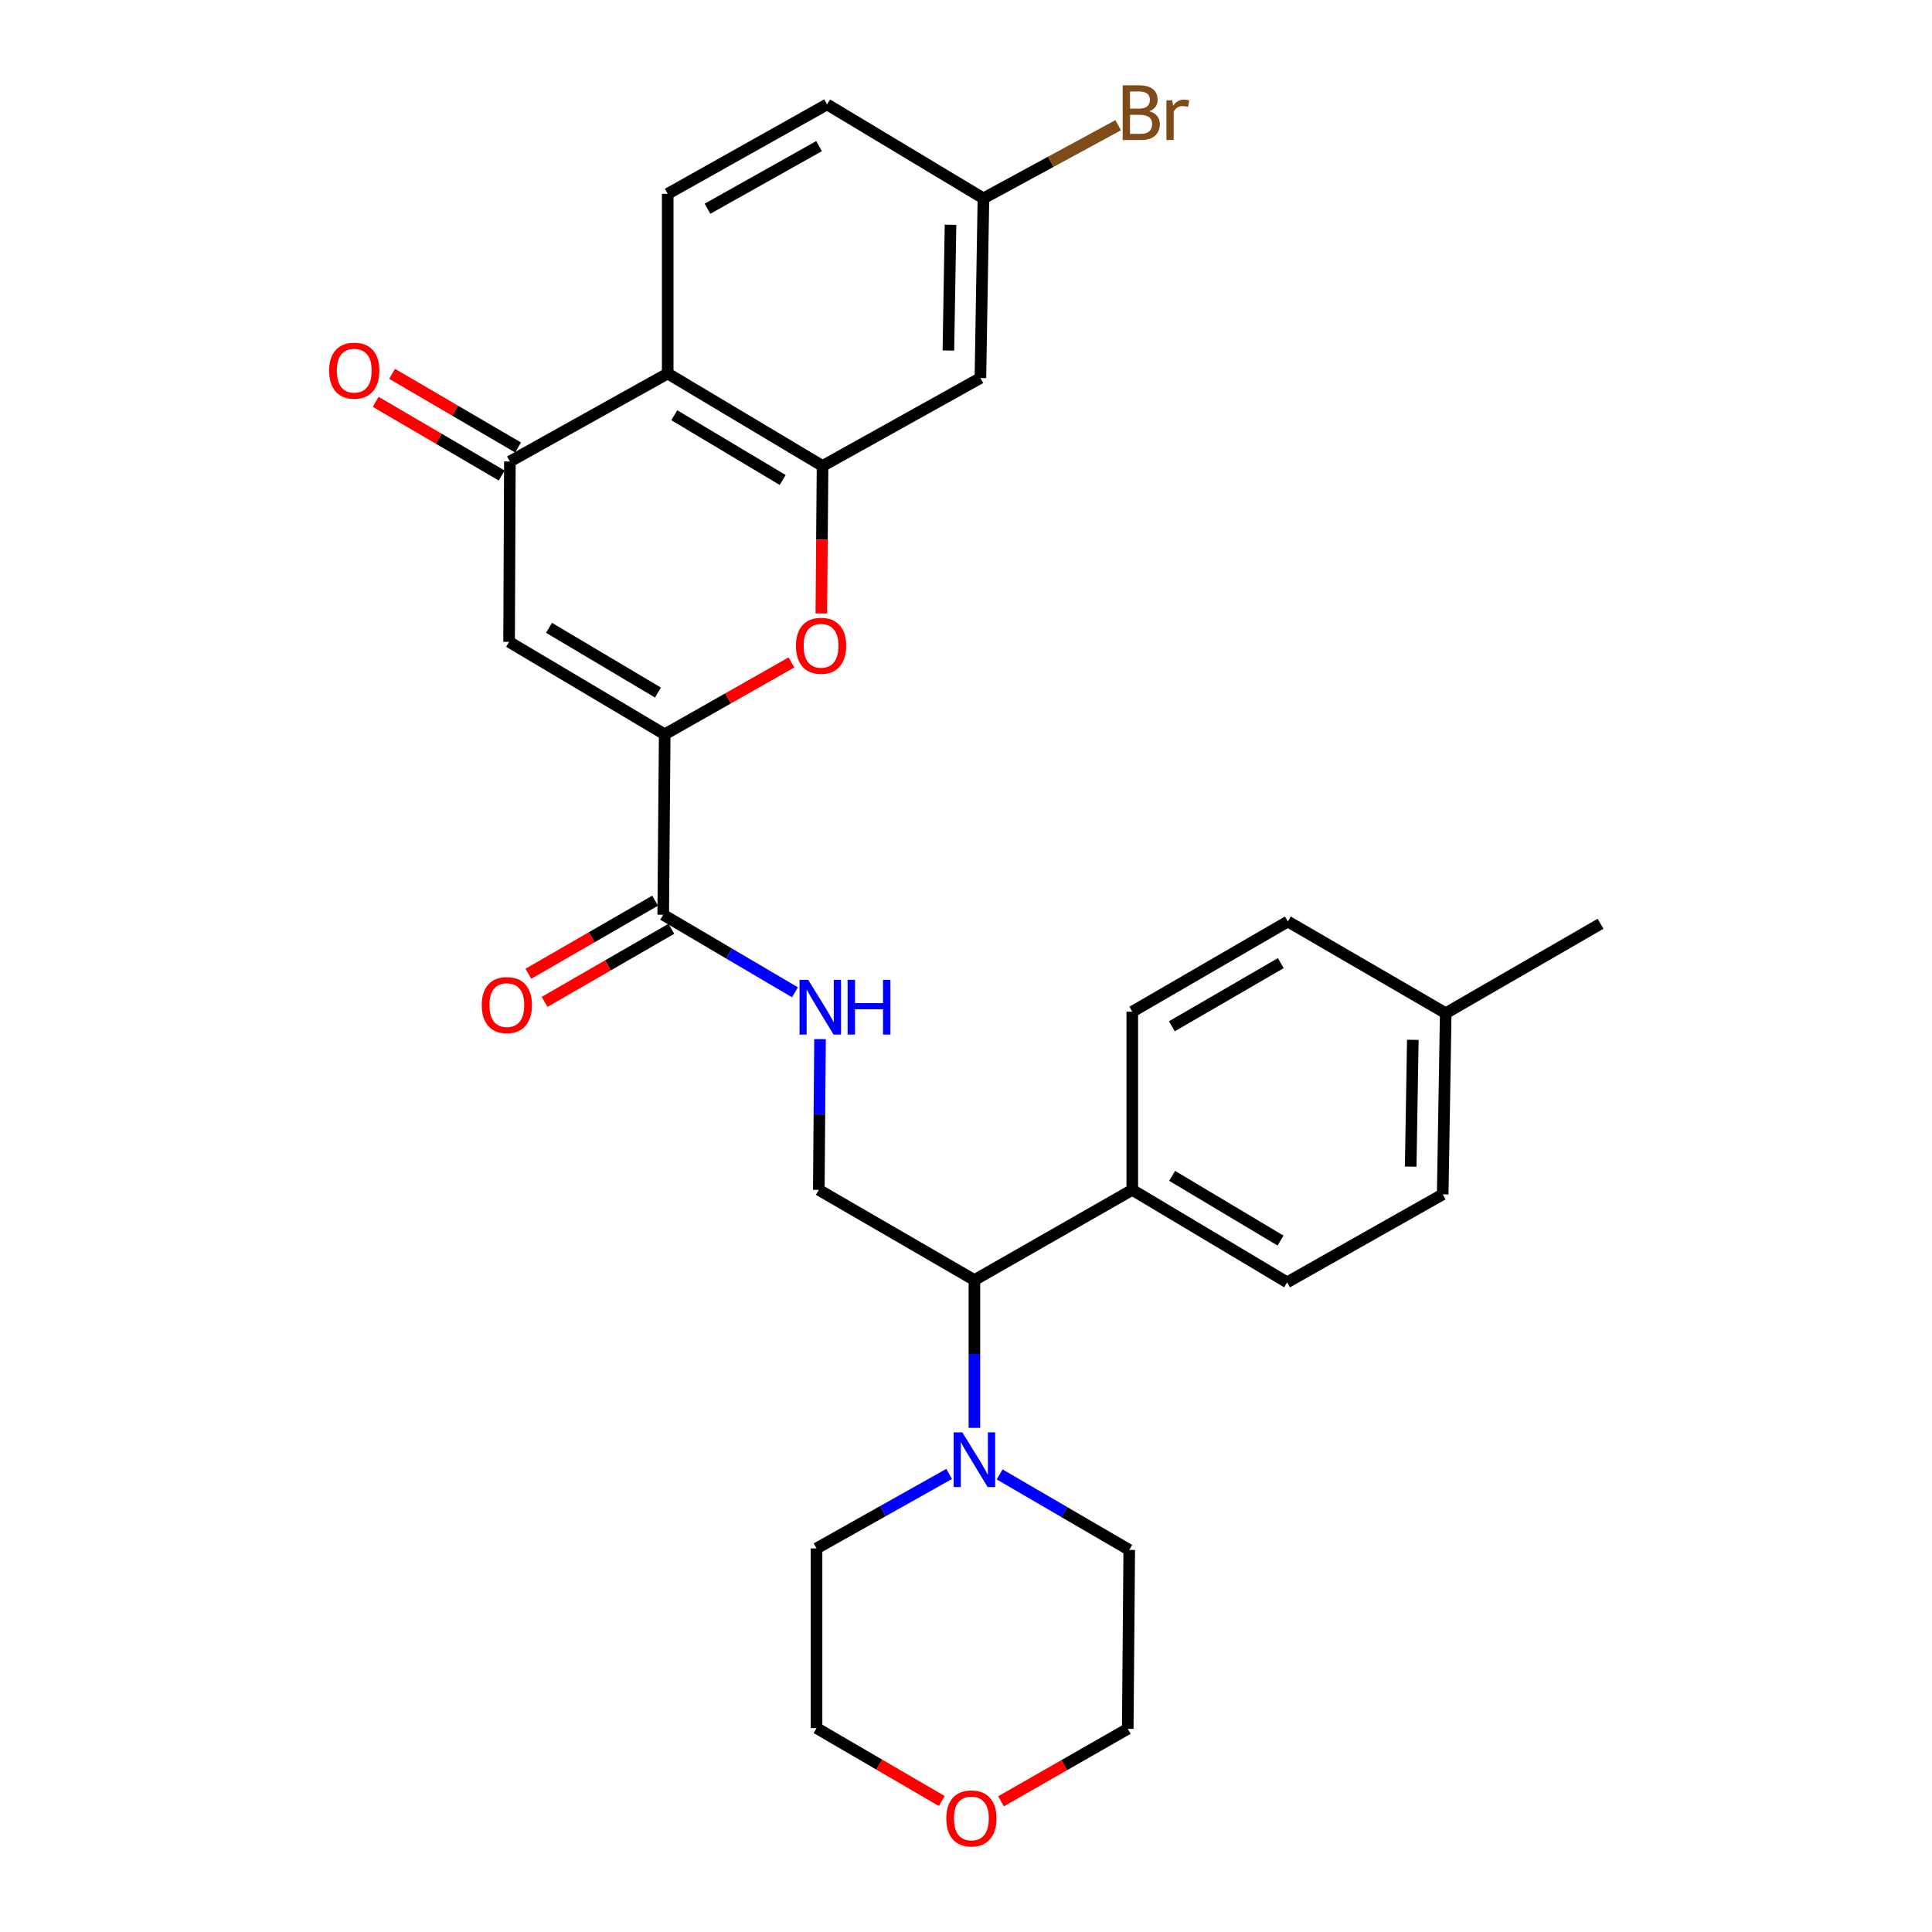 <?xml version='1.0' encoding='iso-8859-1'?>
<svg version='1.1' baseProfile='full'
              xmlns='http://www.w3.org/2000/svg'
                      xmlns:rdkit='http://www.rdkit.org/xml'
                      xmlns:xlink='http://www.w3.org/1999/xlink'
                  xml:space='preserve'
width='1000px' height='1000px' viewBox='0 0 1000 1000'>
<!-- END OF HEADER -->
<rect style='opacity:1.0;fill:#FFFFFF;stroke:none' width='1000' height='1000' x='0' y='0'> </rect>
<path class='bond-0' d='M 344.051,380.085 L 263.502,332.221' style='fill:none;fill-rule:evenodd;stroke:#000000;stroke-width:6px;stroke-linecap:butt;stroke-linejoin:miter;stroke-opacity:1' />
<path class='bond-0' d='M 340.553,358.459 L 284.169,324.954' style='fill:none;fill-rule:evenodd;stroke:#000000;stroke-width:6px;stroke-linecap:butt;stroke-linejoin:miter;stroke-opacity:1' />
<path class='bond-2' d='M 344.051,380.085 L 376.854,361.479' style='fill:none;fill-rule:evenodd;stroke:#000000;stroke-width:6px;stroke-linecap:butt;stroke-linejoin:miter;stroke-opacity:1' />
<path class='bond-2' d='M 376.854,361.479 L 409.657,342.874' style='fill:none;fill-rule:evenodd;stroke:#FF0000;stroke-width:6px;stroke-linecap:butt;stroke-linejoin:miter;stroke-opacity:1' />
<path class='bond-5' d='M 344.051,380.085 L 343.276,473.471' style='fill:none;fill-rule:evenodd;stroke:#000000;stroke-width:6px;stroke-linecap:butt;stroke-linejoin:miter;stroke-opacity:1' />
<path class='bond-3' d='M 263.502,332.221 L 263.913,238.872' style='fill:none;fill-rule:evenodd;stroke:#000000;stroke-width:6px;stroke-linecap:butt;stroke-linejoin:miter;stroke-opacity:1' />
<path class='bond-1' d='M 425.748,241.187 L 425.434,279.362' style='fill:none;fill-rule:evenodd;stroke:#000000;stroke-width:6px;stroke-linecap:butt;stroke-linejoin:miter;stroke-opacity:1' />
<path class='bond-1' d='M 425.434,279.362 L 425.12,317.536' style='fill:none;fill-rule:evenodd;stroke:#FF0000;stroke-width:6px;stroke-linecap:butt;stroke-linejoin:miter;stroke-opacity:1' />
<path class='bond-4' d='M 425.748,241.187 L 345.601,193.323' style='fill:none;fill-rule:evenodd;stroke:#000000;stroke-width:6px;stroke-linecap:butt;stroke-linejoin:miter;stroke-opacity:1' />
<path class='bond-4' d='M 405.11,248.435 L 349.007,214.93' style='fill:none;fill-rule:evenodd;stroke:#000000;stroke-width:6px;stroke-linecap:butt;stroke-linejoin:miter;stroke-opacity:1' />
<path class='bond-9' d='M 425.748,241.187 L 507.455,195.666' style='fill:none;fill-rule:evenodd;stroke:#000000;stroke-width:6px;stroke-linecap:butt;stroke-linejoin:miter;stroke-opacity:1' />
<path class='bond-13' d='M 268.154,231.619 L 235.546,212.552' style='fill:none;fill-rule:evenodd;stroke:#000000;stroke-width:6px;stroke-linecap:butt;stroke-linejoin:miter;stroke-opacity:1' />
<path class='bond-13' d='M 235.546,212.552 L 202.938,193.485' style='fill:none;fill-rule:evenodd;stroke:#FF0000;stroke-width:6px;stroke-linecap:butt;stroke-linejoin:miter;stroke-opacity:1' />
<path class='bond-13' d='M 259.672,246.125 L 227.063,227.059' style='fill:none;fill-rule:evenodd;stroke:#000000;stroke-width:6px;stroke-linecap:butt;stroke-linejoin:miter;stroke-opacity:1' />
<path class='bond-13' d='M 227.063,227.059 L 194.455,207.992' style='fill:none;fill-rule:evenodd;stroke:#FF0000;stroke-width:6px;stroke-linecap:butt;stroke-linejoin:miter;stroke-opacity:1' />
<path class='bond-29' d='M 263.913,238.872 L 345.601,193.323' style='fill:none;fill-rule:evenodd;stroke:#000000;stroke-width:6px;stroke-linecap:butt;stroke-linejoin:miter;stroke-opacity:1' />
<path class='bond-11' d='M 345.601,193.323 L 345.601,100.329' style='fill:none;fill-rule:evenodd;stroke:#000000;stroke-width:6px;stroke-linecap:butt;stroke-linejoin:miter;stroke-opacity:1' />
<path class='bond-7' d='M 343.276,473.471 L 377.379,493.543' style='fill:none;fill-rule:evenodd;stroke:#000000;stroke-width:6px;stroke-linecap:butt;stroke-linejoin:miter;stroke-opacity:1' />
<path class='bond-7' d='M 377.379,493.543 L 411.483,513.616' style='fill:none;fill-rule:evenodd;stroke:#0000FF;stroke-width:6px;stroke-linecap:butt;stroke-linejoin:miter;stroke-opacity:1' />
<path class='bond-14' d='M 339.078,466.192 L 306.28,485.109' style='fill:none;fill-rule:evenodd;stroke:#000000;stroke-width:6px;stroke-linecap:butt;stroke-linejoin:miter;stroke-opacity:1' />
<path class='bond-14' d='M 306.28,485.109 L 273.482,504.026' style='fill:none;fill-rule:evenodd;stroke:#FF0000;stroke-width:6px;stroke-linecap:butt;stroke-linejoin:miter;stroke-opacity:1' />
<path class='bond-14' d='M 347.474,480.749 L 314.676,499.666' style='fill:none;fill-rule:evenodd;stroke:#000000;stroke-width:6px;stroke-linecap:butt;stroke-linejoin:miter;stroke-opacity:1' />
<path class='bond-14' d='M 314.676,499.666 L 281.878,518.583' style='fill:none;fill-rule:evenodd;stroke:#FF0000;stroke-width:6px;stroke-linecap:butt;stroke-linejoin:miter;stroke-opacity:1' />
<path class='bond-6' d='M 504.355,739.066 L 504.355,700.812' style='fill:none;fill-rule:evenodd;stroke:#0000FF;stroke-width:6px;stroke-linecap:butt;stroke-linejoin:miter;stroke-opacity:1' />
<path class='bond-6' d='M 504.355,700.812 L 504.355,662.557' style='fill:none;fill-rule:evenodd;stroke:#000000;stroke-width:6px;stroke-linecap:butt;stroke-linejoin:miter;stroke-opacity:1' />
<path class='bond-24' d='M 491.272,762.9 L 456.956,782.177' style='fill:none;fill-rule:evenodd;stroke:#0000FF;stroke-width:6px;stroke-linecap:butt;stroke-linejoin:miter;stroke-opacity:1' />
<path class='bond-24' d='M 456.956,782.177 L 422.639,801.455' style='fill:none;fill-rule:evenodd;stroke:#000000;stroke-width:6px;stroke-linecap:butt;stroke-linejoin:miter;stroke-opacity:1' />
<path class='bond-25' d='M 517.414,763.157 L 550.954,782.693' style='fill:none;fill-rule:evenodd;stroke:#0000FF;stroke-width:6px;stroke-linecap:butt;stroke-linejoin:miter;stroke-opacity:1' />
<path class='bond-25' d='M 550.954,782.693 L 584.494,802.23' style='fill:none;fill-rule:evenodd;stroke:#000000;stroke-width:6px;stroke-linecap:butt;stroke-linejoin:miter;stroke-opacity:1' />
<path class='bond-10' d='M 424.446,537.849 L 424.126,576.859' style='fill:none;fill-rule:evenodd;stroke:#0000FF;stroke-width:6px;stroke-linecap:butt;stroke-linejoin:miter;stroke-opacity:1' />
<path class='bond-10' d='M 424.126,576.859 L 423.806,615.869' style='fill:none;fill-rule:evenodd;stroke:#000000;stroke-width:6px;stroke-linecap:butt;stroke-linejoin:miter;stroke-opacity:1' />
<path class='bond-8' d='M 504.355,662.557 L 423.806,615.869' style='fill:none;fill-rule:evenodd;stroke:#000000;stroke-width:6px;stroke-linecap:butt;stroke-linejoin:miter;stroke-opacity:1' />
<path class='bond-12' d='M 504.355,662.557 L 586.062,615.869' style='fill:none;fill-rule:evenodd;stroke:#000000;stroke-width:6px;stroke-linecap:butt;stroke-linejoin:miter;stroke-opacity:1' />
<path class='bond-16' d='M 507.455,195.666 L 509.023,102.673' style='fill:none;fill-rule:evenodd;stroke:#000000;stroke-width:6px;stroke-linecap:butt;stroke-linejoin:miter;stroke-opacity:1' />
<path class='bond-16' d='M 490.888,181.434 L 491.986,116.338' style='fill:none;fill-rule:evenodd;stroke:#000000;stroke-width:6px;stroke-linecap:butt;stroke-linejoin:miter;stroke-opacity:1' />
<path class='bond-30' d='M 345.601,100.329 L 428.091,54.033' style='fill:none;fill-rule:evenodd;stroke:#000000;stroke-width:6px;stroke-linecap:butt;stroke-linejoin:miter;stroke-opacity:1' />
<path class='bond-30' d='M 366.199,108.039 L 423.942,75.632' style='fill:none;fill-rule:evenodd;stroke:#000000;stroke-width:6px;stroke-linecap:butt;stroke-linejoin:miter;stroke-opacity:1' />
<path class='bond-17' d='M 586.062,615.869 L 666.209,663.724' style='fill:none;fill-rule:evenodd;stroke:#000000;stroke-width:6px;stroke-linecap:butt;stroke-linejoin:miter;stroke-opacity:1' />
<path class='bond-17' d='M 606.699,608.619 L 662.802,642.118' style='fill:none;fill-rule:evenodd;stroke:#000000;stroke-width:6px;stroke-linecap:butt;stroke-linejoin:miter;stroke-opacity:1' />
<path class='bond-18' d='M 586.062,615.869 L 586.062,523.66' style='fill:none;fill-rule:evenodd;stroke:#000000;stroke-width:6px;stroke-linecap:butt;stroke-linejoin:miter;stroke-opacity:1' />
<path class='bond-15' d='M 518.118,932.367 L 550.918,913.603' style='fill:none;fill-rule:evenodd;stroke:#FF0000;stroke-width:6px;stroke-linecap:butt;stroke-linejoin:miter;stroke-opacity:1' />
<path class='bond-15' d='M 550.918,913.603 L 583.719,894.84' style='fill:none;fill-rule:evenodd;stroke:#000000;stroke-width:6px;stroke-linecap:butt;stroke-linejoin:miter;stroke-opacity:1' />
<path class='bond-31' d='M 487.468,932.213 L 455.054,913.33' style='fill:none;fill-rule:evenodd;stroke:#FF0000;stroke-width:6px;stroke-linecap:butt;stroke-linejoin:miter;stroke-opacity:1' />
<path class='bond-31' d='M 455.054,913.33 L 422.639,894.448' style='fill:none;fill-rule:evenodd;stroke:#000000;stroke-width:6px;stroke-linecap:butt;stroke-linejoin:miter;stroke-opacity:1' />
<path class='bond-19' d='M 509.023,102.673 L 428.091,54.033' style='fill:none;fill-rule:evenodd;stroke:#000000;stroke-width:6px;stroke-linecap:butt;stroke-linejoin:miter;stroke-opacity:1' />
<path class='bond-22' d='M 509.023,102.673 L 543.9,83.738' style='fill:none;fill-rule:evenodd;stroke:#000000;stroke-width:6px;stroke-linecap:butt;stroke-linejoin:miter;stroke-opacity:1' />
<path class='bond-22' d='M 543.9,83.738 L 578.776,64.803' style='fill:none;fill-rule:evenodd;stroke:#7F4C19;stroke-width:6px;stroke-linecap:butt;stroke-linejoin:miter;stroke-opacity:1' />
<path class='bond-20' d='M 666.209,663.724 L 746.74,618.203' style='fill:none;fill-rule:evenodd;stroke:#000000;stroke-width:6px;stroke-linecap:butt;stroke-linejoin:miter;stroke-opacity:1' />
<path class='bond-21' d='M 586.062,523.66 L 666.592,476.972' style='fill:none;fill-rule:evenodd;stroke:#000000;stroke-width:6px;stroke-linecap:butt;stroke-linejoin:miter;stroke-opacity:1' />
<path class='bond-21' d='M 606.57,531.194 L 662.941,498.513' style='fill:none;fill-rule:evenodd;stroke:#000000;stroke-width:6px;stroke-linecap:butt;stroke-linejoin:miter;stroke-opacity:1' />
<path class='bond-32' d='M 746.74,618.203 L 748.308,524.435' style='fill:none;fill-rule:evenodd;stroke:#000000;stroke-width:6px;stroke-linecap:butt;stroke-linejoin:miter;stroke-opacity:1' />
<path class='bond-32' d='M 730.173,603.857 L 731.271,538.219' style='fill:none;fill-rule:evenodd;stroke:#000000;stroke-width:6px;stroke-linecap:butt;stroke-linejoin:miter;stroke-opacity:1' />
<path class='bond-23' d='M 666.592,476.972 L 748.308,524.435' style='fill:none;fill-rule:evenodd;stroke:#000000;stroke-width:6px;stroke-linecap:butt;stroke-linejoin:miter;stroke-opacity:1' />
<path class='bond-28' d='M 748.308,524.435 L 828.446,478.139' style='fill:none;fill-rule:evenodd;stroke:#000000;stroke-width:6px;stroke-linecap:butt;stroke-linejoin:miter;stroke-opacity:1' />
<path class='bond-26' d='M 422.639,801.455 L 422.639,894.448' style='fill:none;fill-rule:evenodd;stroke:#000000;stroke-width:6px;stroke-linecap:butt;stroke-linejoin:miter;stroke-opacity:1' />
<path class='bond-27' d='M 584.494,802.23 L 583.719,894.84' style='fill:none;fill-rule:evenodd;stroke:#000000;stroke-width:6px;stroke-linecap:butt;stroke-linejoin:miter;stroke-opacity:1' />
<path  class='atom-3' d='M 411.983 334.261
Q 411.983 327.461, 415.343 323.661
Q 418.703 319.861, 424.983 319.861
Q 431.263 319.861, 434.623 323.661
Q 437.983 327.461, 437.983 334.261
Q 437.983 341.141, 434.583 345.061
Q 431.183 348.941, 424.983 348.941
Q 418.743 348.941, 415.343 345.061
Q 411.983 341.181, 411.983 334.261
M 424.983 345.741
Q 429.303 345.741, 431.623 342.861
Q 433.983 339.941, 433.983 334.261
Q 433.983 328.701, 431.623 325.901
Q 429.303 323.061, 424.983 323.061
Q 420.663 323.061, 418.303 325.861
Q 415.983 328.661, 415.983 334.261
Q 415.983 339.981, 418.303 342.861
Q 420.663 345.741, 424.983 345.741
' fill='#FF0000'/>
<path  class='atom-7' d='M 498.095 741.391
L 507.375 756.391
Q 508.295 757.871, 509.775 760.551
Q 511.255 763.231, 511.335 763.391
L 511.335 741.391
L 515.095 741.391
L 515.095 769.711
L 511.215 769.711
L 501.255 753.311
Q 500.095 751.391, 498.855 749.191
Q 497.655 746.991, 497.295 746.311
L 497.295 769.711
L 493.615 769.711
L 493.615 741.391
L 498.095 741.391
' fill='#0000FF'/>
<path  class='atom-8' d='M 418.321 507.166
L 427.601 522.166
Q 428.521 523.646, 430.001 526.326
Q 431.481 529.006, 431.561 529.166
L 431.561 507.166
L 435.321 507.166
L 435.321 535.486
L 431.441 535.486
L 421.481 519.086
Q 420.321 517.166, 419.081 514.966
Q 417.881 512.766, 417.521 512.086
L 417.521 535.486
L 413.841 535.486
L 413.841 507.166
L 418.321 507.166
' fill='#0000FF'/>
<path  class='atom-8' d='M 438.721 507.166
L 442.561 507.166
L 442.561 519.206
L 457.041 519.206
L 457.041 507.166
L 460.881 507.166
L 460.881 535.486
L 457.041 535.486
L 457.041 522.406
L 442.561 522.406
L 442.561 535.486
L 438.721 535.486
L 438.721 507.166
' fill='#0000FF'/>
<path  class='atom-14' d='M 170.364 191.853
Q 170.364 185.053, 173.724 181.253
Q 177.084 177.453, 183.364 177.453
Q 189.644 177.453, 193.004 181.253
Q 196.364 185.053, 196.364 191.853
Q 196.364 198.733, 192.964 202.653
Q 189.564 206.533, 183.364 206.533
Q 177.124 206.533, 173.724 202.653
Q 170.364 198.773, 170.364 191.853
M 183.364 203.333
Q 187.684 203.333, 190.004 200.453
Q 192.364 197.533, 192.364 191.853
Q 192.364 186.293, 190.004 183.493
Q 187.684 180.653, 183.364 180.653
Q 179.044 180.653, 176.684 183.453
Q 174.364 186.253, 174.364 191.853
Q 174.364 197.573, 176.684 200.453
Q 179.044 203.333, 183.364 203.333
' fill='#FF0000'/>
<path  class='atom-15' d='M 249.344 520.229
Q 249.344 513.429, 252.704 509.629
Q 256.064 505.829, 262.344 505.829
Q 268.624 505.829, 271.984 509.629
Q 275.344 513.429, 275.344 520.229
Q 275.344 527.109, 271.944 531.029
Q 268.544 534.909, 262.344 534.909
Q 256.104 534.909, 252.704 531.029
Q 249.344 527.149, 249.344 520.229
M 262.344 531.709
Q 266.664 531.709, 268.984 528.829
Q 271.344 525.909, 271.344 520.229
Q 271.344 514.669, 268.984 511.869
Q 266.664 509.029, 262.344 509.029
Q 258.024 509.029, 255.664 511.829
Q 253.344 514.629, 253.344 520.229
Q 253.344 525.949, 255.664 528.829
Q 258.024 531.709, 262.344 531.709
' fill='#FF0000'/>
<path  class='atom-16' d='M 489.787 941.216
Q 489.787 934.416, 493.147 930.616
Q 496.507 926.816, 502.787 926.816
Q 509.067 926.816, 512.427 930.616
Q 515.787 934.416, 515.787 941.216
Q 515.787 948.096, 512.387 952.016
Q 508.987 955.896, 502.787 955.896
Q 496.547 955.896, 493.147 952.016
Q 489.787 948.136, 489.787 941.216
M 502.787 952.696
Q 507.107 952.696, 509.427 949.816
Q 511.787 946.896, 511.787 941.216
Q 511.787 935.656, 509.427 932.856
Q 507.107 930.016, 502.787 930.016
Q 498.467 930.016, 496.107 932.816
Q 493.787 935.616, 493.787 941.216
Q 493.787 946.936, 496.107 949.816
Q 498.467 952.696, 502.787 952.696
' fill='#FF0000'/>
<path  class='atom-23' d='M 594.86 57.599
Q 597.58 58.358, 598.94 60.038
Q 600.34 61.678, 600.34 64.118
Q 600.34 68.038, 597.82 70.278
Q 595.34 72.478, 590.62 72.478
L 581.1 72.478
L 581.1 44.158
L 589.46 44.158
Q 594.3 44.158, 596.74 46.118
Q 599.18 48.078, 599.18 51.678
Q 599.18 55.959, 594.86 57.599
M 584.9 47.358
L 584.9 56.239
L 589.46 56.239
Q 592.26 56.239, 593.7 55.118
Q 595.18 53.959, 595.18 51.678
Q 595.18 47.358, 589.46 47.358
L 584.9 47.358
M 590.62 69.278
Q 593.38 69.278, 594.86 67.959
Q 596.34 66.638, 596.34 64.118
Q 596.34 61.798, 594.7 60.639
Q 593.1 59.438, 590.02 59.438
L 584.9 59.438
L 584.9 69.278
L 590.62 69.278
' fill='#7F4C19'/>
<path  class='atom-23' d='M 606.78 51.919
L 607.22 54.758
Q 609.38 51.559, 612.9 51.559
Q 614.02 51.559, 615.54 51.959
L 614.94 55.319
Q 613.22 54.919, 612.26 54.919
Q 610.58 54.919, 609.46 55.599
Q 608.38 56.239, 607.5 57.798
L 607.5 72.478
L 603.74 72.478
L 603.74 51.919
L 606.78 51.919
' fill='#7F4C19'/>
</svg>
